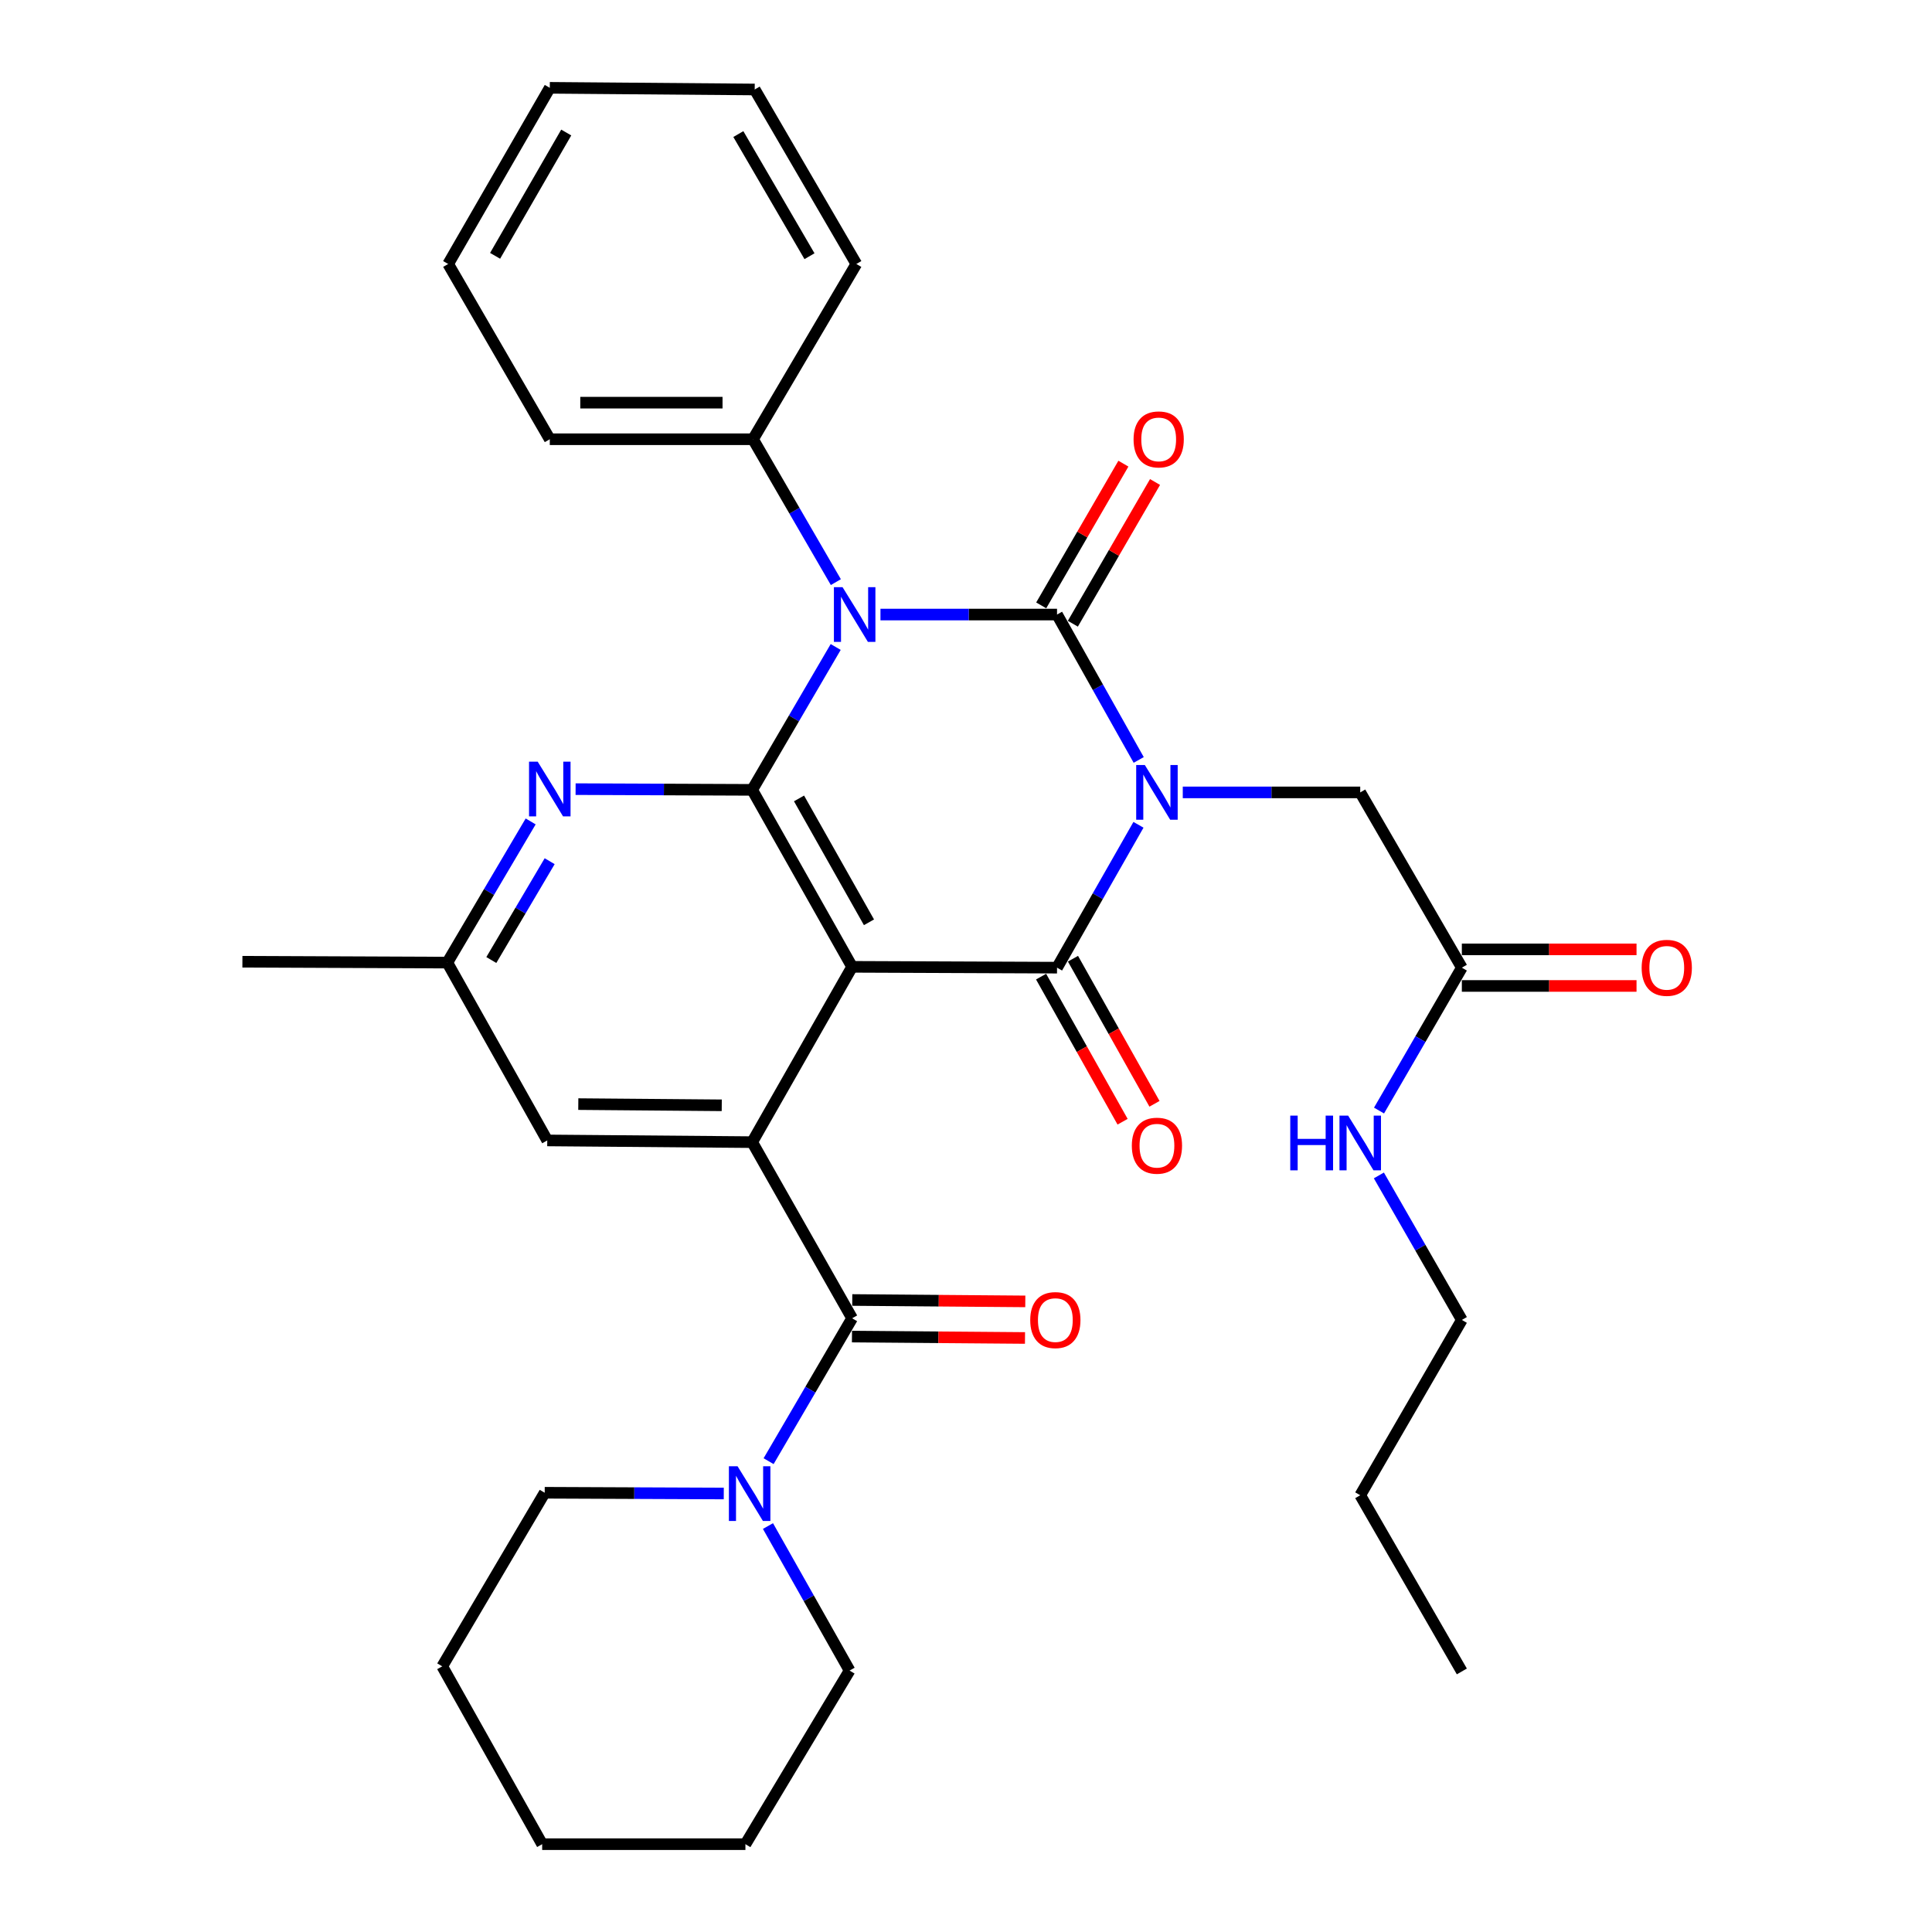 <?xml version='1.0' encoding='iso-8859-1'?>
<svg version='1.1' baseProfile='full'
              xmlns='http://www.w3.org/2000/svg'
                      xmlns:rdkit='http://www.rdkit.org/xml'
                      xmlns:xlink='http://www.w3.org/1999/xlink'
                  xml:space='preserve'
width='1000px' height='1000px' viewBox='0 0 1000 1000'>
<!-- END OF HEADER -->
<rect style='opacity:1.0;fill:#FFFFFF;stroke:none' width='1000' height='1000' x='0' y='0'> </rect>
<path class='bond-0' d='M 589.393,393.345 L 568.256,355.718' style='fill:none;fill-rule:evenodd;stroke:#0000FF;stroke-width:6px;stroke-linecap:butt;stroke-linejoin:miter;stroke-opacity:1' />
<path class='bond-0' d='M 568.256,355.718 L 547.118,318.091' style='fill:none;fill-rule:evenodd;stroke:#000000;stroke-width:6px;stroke-linecap:butt;stroke-linejoin:miter;stroke-opacity:1' />
<path class='bond-3' d='M 589.271,426.915 L 568.195,463.889' style='fill:none;fill-rule:evenodd;stroke:#0000FF;stroke-width:6px;stroke-linecap:butt;stroke-linejoin:miter;stroke-opacity:1' />
<path class='bond-3' d='M 568.195,463.889 L 547.118,500.863' style='fill:none;fill-rule:evenodd;stroke:#000000;stroke-width:6px;stroke-linecap:butt;stroke-linejoin:miter;stroke-opacity:1' />
<path class='bond-9' d='M 612.201,410.145 L 658.128,410.145' style='fill:none;fill-rule:evenodd;stroke:#0000FF;stroke-width:6px;stroke-linecap:butt;stroke-linejoin:miter;stroke-opacity:1' />
<path class='bond-9' d='M 658.128,410.145 L 704.054,410.145' style='fill:none;fill-rule:evenodd;stroke:#000000;stroke-width:6px;stroke-linecap:butt;stroke-linejoin:miter;stroke-opacity:1' />
<path class='bond-1' d='M 547.118,318.091 L 501.422,318.091' style='fill:none;fill-rule:evenodd;stroke:#000000;stroke-width:6px;stroke-linecap:butt;stroke-linejoin:miter;stroke-opacity:1' />
<path class='bond-1' d='M 501.422,318.091 L 455.727,318.091' style='fill:none;fill-rule:evenodd;stroke:#0000FF;stroke-width:6px;stroke-linecap:butt;stroke-linejoin:miter;stroke-opacity:1' />
<path class='bond-10' d='M 555.308,322.84 L 576.577,286.162' style='fill:none;fill-rule:evenodd;stroke:#000000;stroke-width:6px;stroke-linecap:butt;stroke-linejoin:miter;stroke-opacity:1' />
<path class='bond-10' d='M 576.577,286.162 L 597.846,249.484' style='fill:none;fill-rule:evenodd;stroke:#FF0000;stroke-width:6px;stroke-linecap:butt;stroke-linejoin:miter;stroke-opacity:1' />
<path class='bond-10' d='M 538.928,313.342 L 560.197,276.664' style='fill:none;fill-rule:evenodd;stroke:#000000;stroke-width:6px;stroke-linecap:butt;stroke-linejoin:miter;stroke-opacity:1' />
<path class='bond-10' d='M 560.197,276.664 L 581.466,239.986' style='fill:none;fill-rule:evenodd;stroke:#FF0000;stroke-width:6px;stroke-linecap:butt;stroke-linejoin:miter;stroke-opacity:1' />
<path class='bond-11' d='M 432.638,301.309 L 411.2,264.331' style='fill:none;fill-rule:evenodd;stroke:#0000FF;stroke-width:6px;stroke-linecap:butt;stroke-linejoin:miter;stroke-opacity:1' />
<path class='bond-11' d='M 411.2,264.331 L 389.761,227.353' style='fill:none;fill-rule:evenodd;stroke:#000000;stroke-width:6px;stroke-linecap:butt;stroke-linejoin:miter;stroke-opacity:1' />
<path class='bond-33' d='M 432.555,334.879 L 410.943,371.854' style='fill:none;fill-rule:evenodd;stroke:#0000FF;stroke-width:6px;stroke-linecap:butt;stroke-linejoin:miter;stroke-opacity:1' />
<path class='bond-33' d='M 410.943,371.854 L 389.33,408.83' style='fill:none;fill-rule:evenodd;stroke:#000000;stroke-width:6px;stroke-linecap:butt;stroke-linejoin:miter;stroke-opacity:1' />
<path class='bond-2' d='M 441.053,500.431 L 547.118,500.863' style='fill:none;fill-rule:evenodd;stroke:#000000;stroke-width:6px;stroke-linecap:butt;stroke-linejoin:miter;stroke-opacity:1' />
<path class='bond-4' d='M 441.053,500.431 L 389.33,408.83' style='fill:none;fill-rule:evenodd;stroke:#000000;stroke-width:6px;stroke-linecap:butt;stroke-linejoin:miter;stroke-opacity:1' />
<path class='bond-4' d='M 449.782,477.381 L 413.576,413.26' style='fill:none;fill-rule:evenodd;stroke:#000000;stroke-width:6px;stroke-linecap:butt;stroke-linejoin:miter;stroke-opacity:1' />
<path class='bond-5' d='M 441.053,500.431 L 389.33,591.17' style='fill:none;fill-rule:evenodd;stroke:#000000;stroke-width:6px;stroke-linecap:butt;stroke-linejoin:miter;stroke-opacity:1' />
<path class='bond-12' d='M 538.864,505.499 L 559.957,543.051' style='fill:none;fill-rule:evenodd;stroke:#000000;stroke-width:6px;stroke-linecap:butt;stroke-linejoin:miter;stroke-opacity:1' />
<path class='bond-12' d='M 559.957,543.051 L 581.05,580.603' style='fill:none;fill-rule:evenodd;stroke:#FF0000;stroke-width:6px;stroke-linecap:butt;stroke-linejoin:miter;stroke-opacity:1' />
<path class='bond-12' d='M 555.373,496.226 L 576.466,533.778' style='fill:none;fill-rule:evenodd;stroke:#000000;stroke-width:6px;stroke-linecap:butt;stroke-linejoin:miter;stroke-opacity:1' />
<path class='bond-12' d='M 576.466,533.778 L 597.559,571.33' style='fill:none;fill-rule:evenodd;stroke:#FF0000;stroke-width:6px;stroke-linecap:butt;stroke-linejoin:miter;stroke-opacity:1' />
<path class='bond-7' d='M 389.33,408.83 L 343.629,408.642' style='fill:none;fill-rule:evenodd;stroke:#000000;stroke-width:6px;stroke-linecap:butt;stroke-linejoin:miter;stroke-opacity:1' />
<path class='bond-7' d='M 343.629,408.642 L 297.928,408.454' style='fill:none;fill-rule:evenodd;stroke:#0000FF;stroke-width:6px;stroke-linecap:butt;stroke-linejoin:miter;stroke-opacity:1' />
<path class='bond-6' d='M 389.33,591.17 L 441.053,682.34' style='fill:none;fill-rule:evenodd;stroke:#000000;stroke-width:6px;stroke-linecap:butt;stroke-linejoin:miter;stroke-opacity:1' />
<path class='bond-14' d='M 389.33,591.17 L 283.254,590.286' style='fill:none;fill-rule:evenodd;stroke:#000000;stroke-width:6px;stroke-linecap:butt;stroke-linejoin:miter;stroke-opacity:1' />
<path class='bond-14' d='M 373.576,572.104 L 299.324,571.485' style='fill:none;fill-rule:evenodd;stroke:#000000;stroke-width:6px;stroke-linecap:butt;stroke-linejoin:miter;stroke-opacity:1' />
<path class='bond-8' d='M 441.053,682.34 L 419.44,719.321' style='fill:none;fill-rule:evenodd;stroke:#000000;stroke-width:6px;stroke-linecap:butt;stroke-linejoin:miter;stroke-opacity:1' />
<path class='bond-8' d='M 419.44,719.321 L 397.827,756.301' style='fill:none;fill-rule:evenodd;stroke:#0000FF;stroke-width:6px;stroke-linecap:butt;stroke-linejoin:miter;stroke-opacity:1' />
<path class='bond-16' d='M 440.976,691.807 L 485.757,692.17' style='fill:none;fill-rule:evenodd;stroke:#000000;stroke-width:6px;stroke-linecap:butt;stroke-linejoin:miter;stroke-opacity:1' />
<path class='bond-16' d='M 485.757,692.17 L 530.539,692.532' style='fill:none;fill-rule:evenodd;stroke:#FF0000;stroke-width:6px;stroke-linecap:butt;stroke-linejoin:miter;stroke-opacity:1' />
<path class='bond-16' d='M 441.13,672.873 L 485.911,673.236' style='fill:none;fill-rule:evenodd;stroke:#000000;stroke-width:6px;stroke-linecap:butt;stroke-linejoin:miter;stroke-opacity:1' />
<path class='bond-16' d='M 485.911,673.236 L 530.692,673.598' style='fill:none;fill-rule:evenodd;stroke:#FF0000;stroke-width:6px;stroke-linecap:butt;stroke-linejoin:miter;stroke-opacity:1' />
<path class='bond-34' d='M 274.671,425.167 L 253.101,461.705' style='fill:none;fill-rule:evenodd;stroke:#0000FF;stroke-width:6px;stroke-linecap:butt;stroke-linejoin:miter;stroke-opacity:1' />
<path class='bond-34' d='M 253.101,461.705 L 231.532,498.243' style='fill:none;fill-rule:evenodd;stroke:#000000;stroke-width:6px;stroke-linecap:butt;stroke-linejoin:miter;stroke-opacity:1' />
<path class='bond-34' d='M 284.505,445.754 L 269.406,471.331' style='fill:none;fill-rule:evenodd;stroke:#0000FF;stroke-width:6px;stroke-linecap:butt;stroke-linejoin:miter;stroke-opacity:1' />
<path class='bond-34' d='M 269.406,471.331 L 254.308,496.907' style='fill:none;fill-rule:evenodd;stroke:#000000;stroke-width:6px;stroke-linecap:butt;stroke-linejoin:miter;stroke-opacity:1' />
<path class='bond-19' d='M 374.623,773.033 L 328.281,772.84' style='fill:none;fill-rule:evenodd;stroke:#0000FF;stroke-width:6px;stroke-linecap:butt;stroke-linejoin:miter;stroke-opacity:1' />
<path class='bond-19' d='M 328.281,772.84 L 281.94,772.647' style='fill:none;fill-rule:evenodd;stroke:#000000;stroke-width:6px;stroke-linecap:butt;stroke-linejoin:miter;stroke-opacity:1' />
<path class='bond-20' d='M 397.499,789.879 L 418.624,827.279' style='fill:none;fill-rule:evenodd;stroke:#0000FF;stroke-width:6px;stroke-linecap:butt;stroke-linejoin:miter;stroke-opacity:1' />
<path class='bond-20' d='M 418.624,827.279 L 439.749,864.68' style='fill:none;fill-rule:evenodd;stroke:#000000;stroke-width:6px;stroke-linecap:butt;stroke-linejoin:miter;stroke-opacity:1' />
<path class='bond-13' d='M 704.054,410.145 L 756.65,500.863' style='fill:none;fill-rule:evenodd;stroke:#000000;stroke-width:6px;stroke-linecap:butt;stroke-linejoin:miter;stroke-opacity:1' />
<path class='bond-21' d='M 389.761,227.353 L 284.569,227.353' style='fill:none;fill-rule:evenodd;stroke:#000000;stroke-width:6px;stroke-linecap:butt;stroke-linejoin:miter;stroke-opacity:1' />
<path class='bond-21' d='M 373.983,208.418 L 300.348,208.418' style='fill:none;fill-rule:evenodd;stroke:#000000;stroke-width:6px;stroke-linecap:butt;stroke-linejoin:miter;stroke-opacity:1' />
<path class='bond-22' d='M 389.761,227.353 L 443.241,136.635' style='fill:none;fill-rule:evenodd;stroke:#000000;stroke-width:6px;stroke-linecap:butt;stroke-linejoin:miter;stroke-opacity:1' />
<path class='bond-17' d='M 756.65,510.33 L 801.857,510.33' style='fill:none;fill-rule:evenodd;stroke:#000000;stroke-width:6px;stroke-linecap:butt;stroke-linejoin:miter;stroke-opacity:1' />
<path class='bond-17' d='M 801.857,510.33 L 847.064,510.33' style='fill:none;fill-rule:evenodd;stroke:#FF0000;stroke-width:6px;stroke-linecap:butt;stroke-linejoin:miter;stroke-opacity:1' />
<path class='bond-17' d='M 756.65,491.395 L 801.857,491.395' style='fill:none;fill-rule:evenodd;stroke:#000000;stroke-width:6px;stroke-linecap:butt;stroke-linejoin:miter;stroke-opacity:1' />
<path class='bond-17' d='M 801.857,491.395 L 847.064,491.395' style='fill:none;fill-rule:evenodd;stroke:#FF0000;stroke-width:6px;stroke-linecap:butt;stroke-linejoin:miter;stroke-opacity:1' />
<path class='bond-18' d='M 756.65,500.863 L 735.216,537.841' style='fill:none;fill-rule:evenodd;stroke:#000000;stroke-width:6px;stroke-linecap:butt;stroke-linejoin:miter;stroke-opacity:1' />
<path class='bond-18' d='M 735.216,537.841 L 713.782,574.819' style='fill:none;fill-rule:evenodd;stroke:#0000FF;stroke-width:6px;stroke-linecap:butt;stroke-linejoin:miter;stroke-opacity:1' />
<path class='bond-15' d='M 283.254,590.286 L 231.532,498.243' style='fill:none;fill-rule:evenodd;stroke:#000000;stroke-width:6px;stroke-linecap:butt;stroke-linejoin:miter;stroke-opacity:1' />
<path class='bond-23' d='M 231.532,498.243 L 125.466,497.801' style='fill:none;fill-rule:evenodd;stroke:#000000;stroke-width:6px;stroke-linecap:butt;stroke-linejoin:miter;stroke-opacity:1' />
<path class='bond-24' d='M 713.702,608.402 L 735.176,645.797' style='fill:none;fill-rule:evenodd;stroke:#0000FF;stroke-width:6px;stroke-linecap:butt;stroke-linejoin:miter;stroke-opacity:1' />
<path class='bond-24' d='M 735.176,645.797 L 756.65,683.192' style='fill:none;fill-rule:evenodd;stroke:#000000;stroke-width:6px;stroke-linecap:butt;stroke-linejoin:miter;stroke-opacity:1' />
<path class='bond-27' d='M 281.94,772.647 L 228.902,862.492' style='fill:none;fill-rule:evenodd;stroke:#000000;stroke-width:6px;stroke-linecap:butt;stroke-linejoin:miter;stroke-opacity:1' />
<path class='bond-26' d='M 439.749,864.68 L 385.827,954.545' style='fill:none;fill-rule:evenodd;stroke:#000000;stroke-width:6px;stroke-linecap:butt;stroke-linejoin:miter;stroke-opacity:1' />
<path class='bond-30' d='M 284.569,227.353 L 231.973,136.635' style='fill:none;fill-rule:evenodd;stroke:#000000;stroke-width:6px;stroke-linecap:butt;stroke-linejoin:miter;stroke-opacity:1' />
<path class='bond-29' d='M 443.241,136.635 L 390.635,46.317' style='fill:none;fill-rule:evenodd;stroke:#000000;stroke-width:6px;stroke-linecap:butt;stroke-linejoin:miter;stroke-opacity:1' />
<path class='bond-29' d='M 418.989,132.617 L 382.164,69.395' style='fill:none;fill-rule:evenodd;stroke:#000000;stroke-width:6px;stroke-linecap:butt;stroke-linejoin:miter;stroke-opacity:1' />
<path class='bond-25' d='M 756.65,683.192 L 704.054,773.941' style='fill:none;fill-rule:evenodd;stroke:#000000;stroke-width:6px;stroke-linecap:butt;stroke-linejoin:miter;stroke-opacity:1' />
<path class='bond-28' d='M 704.054,773.941 L 756.65,865.132' style='fill:none;fill-rule:evenodd;stroke:#000000;stroke-width:6px;stroke-linecap:butt;stroke-linejoin:miter;stroke-opacity:1' />
<path class='bond-31' d='M 385.827,954.545 L 280.625,954.545' style='fill:none;fill-rule:evenodd;stroke:#000000;stroke-width:6px;stroke-linecap:butt;stroke-linejoin:miter;stroke-opacity:1' />
<path class='bond-36' d='M 228.902,862.492 L 280.625,954.545' style='fill:none;fill-rule:evenodd;stroke:#000000;stroke-width:6px;stroke-linecap:butt;stroke-linejoin:miter;stroke-opacity:1' />
<path class='bond-32' d='M 390.635,46.317 L 284.569,45.455' style='fill:none;fill-rule:evenodd;stroke:#000000;stroke-width:6px;stroke-linecap:butt;stroke-linejoin:miter;stroke-opacity:1' />
<path class='bond-35' d='M 231.973,136.635 L 284.569,45.455' style='fill:none;fill-rule:evenodd;stroke:#000000;stroke-width:6px;stroke-linecap:butt;stroke-linejoin:miter;stroke-opacity:1' />
<path class='bond-35' d='M 256.264,132.419 L 293.081,68.593' style='fill:none;fill-rule:evenodd;stroke:#000000;stroke-width:6px;stroke-linecap:butt;stroke-linejoin:miter;stroke-opacity:1' />
<path  class='atom-0' d='M 592.571 395.985
L 601.851 410.985
Q 602.771 412.465, 604.251 415.145
Q 605.731 417.825, 605.811 417.985
L 605.811 395.985
L 609.571 395.985
L 609.571 424.305
L 605.691 424.305
L 595.731 407.905
Q 594.571 405.985, 593.331 403.785
Q 592.131 401.585, 591.771 400.905
L 591.771 424.305
L 588.091 424.305
L 588.091 395.985
L 592.571 395.985
' fill='#0000FF'/>
<path  class='atom-2' d='M 436.108 303.931
L 445.388 318.931
Q 446.308 320.411, 447.788 323.091
Q 449.268 325.771, 449.348 325.931
L 449.348 303.931
L 453.108 303.931
L 453.108 332.251
L 449.228 332.251
L 439.268 315.851
Q 438.108 313.931, 436.868 311.731
Q 435.668 309.531, 435.308 308.851
L 435.308 332.251
L 431.628 332.251
L 431.628 303.931
L 436.108 303.931
' fill='#0000FF'/>
<path  class='atom-8' d='M 278.309 394.239
L 287.589 409.239
Q 288.509 410.719, 289.989 413.399
Q 291.469 416.079, 291.549 416.239
L 291.549 394.239
L 295.309 394.239
L 295.309 422.559
L 291.429 422.559
L 281.469 406.159
Q 280.309 404.239, 279.069 402.039
Q 277.869 399.839, 277.509 399.159
L 277.509 422.559
L 273.829 422.559
L 273.829 394.239
L 278.309 394.239
' fill='#0000FF'/>
<path  class='atom-9' d='M 381.755 758.929
L 391.035 773.929
Q 391.955 775.409, 393.435 778.089
Q 394.915 780.769, 394.995 780.929
L 394.995 758.929
L 398.755 758.929
L 398.755 787.249
L 394.875 787.249
L 384.915 770.849
Q 383.755 768.929, 382.515 766.729
Q 381.315 764.529, 380.955 763.849
L 380.955 787.249
L 377.275 787.249
L 377.275 758.929
L 381.755 758.929
' fill='#0000FF'/>
<path  class='atom-11' d='M 586.735 227.433
Q 586.735 220.633, 590.095 216.833
Q 593.455 213.033, 599.735 213.033
Q 606.015 213.033, 609.375 216.833
Q 612.735 220.633, 612.735 227.433
Q 612.735 234.313, 609.335 238.233
Q 605.935 242.113, 599.735 242.113
Q 593.495 242.113, 590.095 238.233
Q 586.735 234.353, 586.735 227.433
M 599.735 238.913
Q 604.055 238.913, 606.375 236.033
Q 608.735 233.113, 608.735 227.433
Q 608.735 221.873, 606.375 219.073
Q 604.055 216.233, 599.735 216.233
Q 595.415 216.233, 593.055 219.033
Q 590.735 221.833, 590.735 227.433
Q 590.735 233.153, 593.055 236.033
Q 595.415 238.913, 599.735 238.913
' fill='#FF0000'/>
<path  class='atom-13' d='M 585.831 593.007
Q 585.831 586.207, 589.191 582.407
Q 592.551 578.607, 598.831 578.607
Q 605.111 578.607, 608.471 582.407
Q 611.831 586.207, 611.831 593.007
Q 611.831 599.887, 608.431 603.807
Q 605.031 607.687, 598.831 607.687
Q 592.591 607.687, 589.191 603.807
Q 585.831 599.927, 585.831 593.007
M 598.831 604.487
Q 603.151 604.487, 605.471 601.607
Q 607.831 598.687, 607.831 593.007
Q 607.831 587.447, 605.471 584.647
Q 603.151 581.807, 598.831 581.807
Q 594.511 581.807, 592.151 584.607
Q 589.831 587.407, 589.831 593.007
Q 589.831 598.727, 592.151 601.607
Q 594.511 604.487, 598.831 604.487
' fill='#FF0000'/>
<path  class='atom-17' d='M 533.245 683.272
Q 533.245 676.472, 536.605 672.672
Q 539.965 668.872, 546.245 668.872
Q 552.525 668.872, 555.885 672.672
Q 559.245 676.472, 559.245 683.272
Q 559.245 690.152, 555.845 694.072
Q 552.445 697.952, 546.245 697.952
Q 540.005 697.952, 536.605 694.072
Q 533.245 690.192, 533.245 683.272
M 546.245 694.752
Q 550.565 694.752, 552.885 691.872
Q 555.245 688.952, 555.245 683.272
Q 555.245 677.712, 552.885 674.912
Q 550.565 672.072, 546.245 672.072
Q 541.925 672.072, 539.565 674.872
Q 537.245 677.672, 537.245 683.272
Q 537.245 688.992, 539.565 691.872
Q 541.925 694.752, 546.245 694.752
' fill='#FF0000'/>
<path  class='atom-18' d='M 849.715 500.943
Q 849.715 494.143, 853.075 490.343
Q 856.435 486.543, 862.715 486.543
Q 868.995 486.543, 872.355 490.343
Q 875.715 494.143, 875.715 500.943
Q 875.715 507.823, 872.315 511.743
Q 868.915 515.623, 862.715 515.623
Q 856.475 515.623, 853.075 511.743
Q 849.715 507.863, 849.715 500.943
M 862.715 512.423
Q 867.035 512.423, 869.355 509.543
Q 871.715 506.623, 871.715 500.943
Q 871.715 495.383, 869.355 492.583
Q 867.035 489.743, 862.715 489.743
Q 858.395 489.743, 856.035 492.543
Q 853.715 495.343, 853.715 500.943
Q 853.715 506.663, 856.035 509.543
Q 858.395 512.423, 862.715 512.423
' fill='#FF0000'/>
<path  class='atom-19' d='M 667.834 577.441
L 671.674 577.441
L 671.674 589.481
L 686.154 589.481
L 686.154 577.441
L 689.994 577.441
L 689.994 605.761
L 686.154 605.761
L 686.154 592.681
L 671.674 592.681
L 671.674 605.761
L 667.834 605.761
L 667.834 577.441
' fill='#0000FF'/>
<path  class='atom-19' d='M 697.794 577.441
L 707.074 592.441
Q 707.994 593.921, 709.474 596.601
Q 710.954 599.281, 711.034 599.441
L 711.034 577.441
L 714.794 577.441
L 714.794 605.761
L 710.914 605.761
L 700.954 589.361
Q 699.794 587.441, 698.554 585.241
Q 697.354 583.041, 696.994 582.361
L 696.994 605.761
L 693.314 605.761
L 693.314 577.441
L 697.794 577.441
' fill='#0000FF'/>
</svg>
